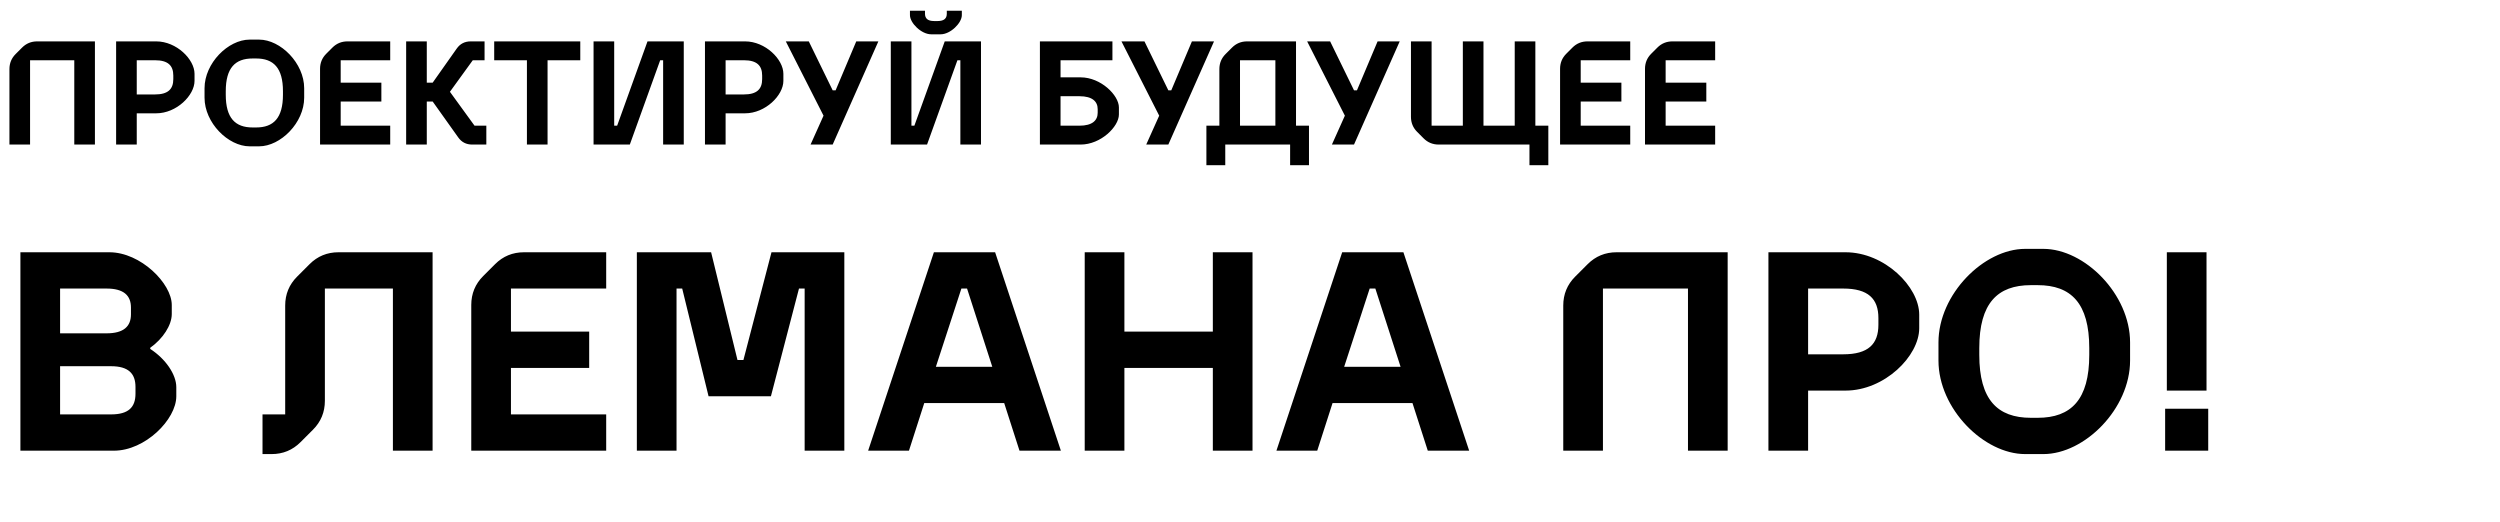<svg width="441" height="92" viewBox="0 0 441 92" fill="none" xmlns="http://www.w3.org/2000/svg">
<path d="M6.552 7.3H16.744V25.5H13.104V10.628H5.304V25.5H1.664V12.188C1.664 11.148 2.028 10.264 2.756 9.536L3.9 8.392C4.628 7.664 5.512 7.3 6.552 7.3ZM20.483 25.5V7.3H27.555C31.143 7.3 34.315 10.472 34.315 13.02V14.268C34.315 16.816 31.143 19.988 27.555 19.988H24.123V25.5H20.483ZM24.123 16.66H27.347C29.635 16.66 30.571 15.724 30.571 13.956V13.332C30.571 11.564 29.635 10.628 27.347 10.628H24.123V16.66ZM44.038 25.812C40.242 25.812 36.081 21.652 36.081 17.232V15.568C36.081 11.148 40.242 6.988 44.038 6.988H45.702C49.498 6.988 53.657 11.148 53.657 15.568V17.232C53.657 21.652 49.498 25.812 45.702 25.812H44.038ZM44.557 22.484H45.181C48.249 22.484 49.913 20.82 49.913 16.712V16.088C49.913 11.98 48.249 10.316 45.181 10.316H44.557C41.489 10.316 39.825 11.98 39.825 16.088V16.712C39.825 20.82 41.489 22.484 44.557 22.484ZM61.293 7.3H68.833V10.628H60.097V14.58H67.273V17.908H60.097V22.172H68.833V25.5H56.457V12.136C56.457 11.096 56.821 10.212 57.549 9.484L58.641 8.392C59.369 7.664 60.253 7.3 61.293 7.3ZM80.823 24.226L76.325 17.908H75.285V25.5H71.645V7.3H75.285V14.58H76.325L80.563 8.574C81.161 7.716 81.993 7.3 83.033 7.3H85.477V10.628H83.397L79.367 16.192L83.709 22.172H85.789V25.5H83.293C82.253 25.5 81.421 25.084 80.823 24.226ZM92.949 25.5V10.628H87.177V7.3H102.361V10.628H96.589V25.5H92.949ZM104.704 25.5V7.3H108.344V22.172H108.864L114.22 7.3H120.616V25.5H116.976V10.628H116.456L111.1 25.5H104.704ZM124.356 25.5V7.3H131.428C135.016 7.3 138.188 10.472 138.188 13.02V14.268C138.188 16.816 135.016 19.988 131.428 19.988H127.996V25.5H124.356ZM127.996 16.66H131.22C133.508 16.66 134.444 15.724 134.444 13.956V13.332C134.444 11.564 133.508 10.628 131.22 10.628H127.996V16.66ZM142.983 25.5L145.271 20.404L138.615 7.3H142.671L146.883 15.932H147.403L151.043 7.3H154.943L146.883 25.5H142.983ZM157.136 25.5V7.3H160.776V22.172H161.296L166.652 7.3H173.048V25.5H169.408V10.628H168.888L163.532 25.5H157.136ZM167.016 1.892H169.668V2.672C169.668 4.05 167.666 6.052 165.924 6.052H164.26C162.518 6.052 160.516 4.05 160.516 2.672V1.892H163.168V2.412C163.168 3.244 163.636 3.712 164.78 3.712H165.404C166.548 3.712 167.016 3.244 167.016 2.412V1.892ZM183.44 25.5V7.3H196.232V10.628H187.08V13.644H190.616C194.204 13.644 197.376 16.816 197.376 18.948V20.196C197.376 22.328 194.204 25.5 190.616 25.5H183.44ZM187.08 22.172H190.408C192.696 22.172 193.632 21.236 193.632 19.884V19.26C193.632 17.908 192.696 16.972 190.408 16.972H187.08V22.172ZM202.194 25.5L204.482 20.404L197.826 7.3H201.882L206.094 15.932H206.614L210.254 7.3H214.154L206.094 25.5H202.194ZM219.985 7.3H228.617V22.172H230.905V29.14H227.577V25.5H216.137V29.14H212.809V22.172H215.097V12.188C215.097 11.148 215.461 10.264 216.189 9.536L217.333 8.392C218.061 7.664 218.945 7.3 219.985 7.3ZM218.737 22.172H224.977V10.628H218.737V22.172ZM234.948 25.5L237.236 20.404L230.58 7.3H234.636L238.848 15.932H239.368L243.008 7.3H246.908L238.848 25.5H234.948ZM248.893 20.612V7.3H252.533V22.172H258.045V7.3H261.685V22.172H267.197V7.3H270.837V22.172H273.125V29.14H269.797V25.5H253.781C252.741 25.5 251.857 25.136 251.129 24.408L249.985 23.264C249.257 22.536 248.893 21.652 248.893 20.612ZM280.033 7.3H287.573V10.628H278.837V14.58H286.013V17.908H278.837V22.172H287.573V25.5H275.197V12.136C275.197 11.096 275.561 10.212 276.289 9.484L277.381 8.392C278.109 7.664 278.993 7.3 280.033 7.3ZM295.014 7.3H302.554V10.628H293.818V14.58H300.994V17.908H293.818V22.172H302.554V25.5H290.178V12.136C290.178 11.096 290.542 10.212 291.27 9.484L292.362 8.392C293.09 7.664 293.974 7.3 295.014 7.3Z" fill="black"/>
<path d="M3.6 79.5V44.5H19.3C24.8 44.5 30.3 50 30.3 53.8V55.4C30.3 57.35 28.75 59.75 26.5 61.35V61.55C29.2 63.3 31.1 66.05 31.1 68.3V69.9C31.1 74 25.6 79.5 20.1 79.5H3.6ZM10.6 73.1H19.6C22.65 73.1 23.9 71.85 23.9 69.45V68.25C23.9 65.9 22.65 64.6 19.6 64.6H10.6V73.1ZM10.6 58.8H18.8C21.85 58.8 23.1 57.55 23.1 55.45V54.25C23.1 52.15 21.85 50.9 18.8 50.9H10.6V58.8ZM47.908 80.1H46.308V73.1H50.308V53.9C50.308 51.9 51.008 50.2 52.408 48.8L54.608 46.6C56.008 45.2 57.708 44.5 59.708 44.5H76.308V79.5H69.308V50.9H57.308V70.7C57.308 72.7 56.608 74.4 55.208 75.8L53.008 78C51.608 79.4 49.908 80.1 47.908 80.1ZM92.432 44.5H106.932V50.9H90.132V58.5H103.932V64.9H90.132V73.1H106.932V79.5H83.132V53.8C83.132 51.8 83.832 50.1 85.232 48.7L87.332 46.6C88.732 45.2 90.432 44.5 92.432 44.5ZM112.34 79.5V44.5H125.44L130.09 63.5H131.14L136.09 44.5H148.94V79.5H141.94V50.9H140.94L135.99 69.9H124.99L120.34 50.9H119.34V79.5H112.34ZM153.139 79.5L164.739 44.5H175.539L187.139 79.5H179.839L177.139 71.1H163.039L160.339 79.5H153.139ZM165.089 64.7H175.039L170.589 50.9H169.589L165.089 64.7ZM191.344 79.5V44.5H198.344V58.5H213.944V44.5H220.944V79.5H213.944V64.9H198.344V79.5H191.344ZM225.161 79.5L236.761 44.5H247.561L259.161 79.5H251.861L249.161 71.1H235.061L232.361 79.5H225.161ZM237.111 64.7H247.061L242.611 50.9H241.611L237.111 64.7ZM285.159 44.5H304.759V79.5H297.759V50.9H282.759V79.5H275.759V53.9C275.759 51.9 276.459 50.2 277.859 48.8L280.059 46.6C281.459 45.2 283.159 44.5 285.159 44.5ZM311.95 79.5V44.5H325.55C332.45 44.5 338.55 50.6 338.55 55.5V57.9C338.55 62.8 332.45 68.9 325.55 68.9H318.95V79.5H311.95ZM318.95 62.5H325.15C329.55 62.5 331.35 60.7 331.35 57.3V56.1C331.35 52.7 329.55 50.9 325.15 50.9H318.95V62.5ZM357.246 80.1C349.946 80.1 341.946 72.1 341.946 63.6V60.4C341.946 51.9 349.946 43.9 357.246 43.9H360.446C367.746 43.9 375.746 51.9 375.746 60.4V63.6C375.746 72.1 367.746 80.1 360.446 80.1H357.246ZM358.246 73.7H359.446C365.346 73.7 368.546 70.5 368.546 62.6V61.4C368.546 53.5 365.346 50.3 359.446 50.3H358.246C352.346 50.3 349.146 53.5 349.146 61.4V62.6C349.146 70.5 352.346 73.7 358.246 73.7ZM382.23 68.9V44.5H389.23V68.9H382.23ZM381.93 79.5V72.1H389.53V79.5H381.93Z" fill="black"/>
</svg>
